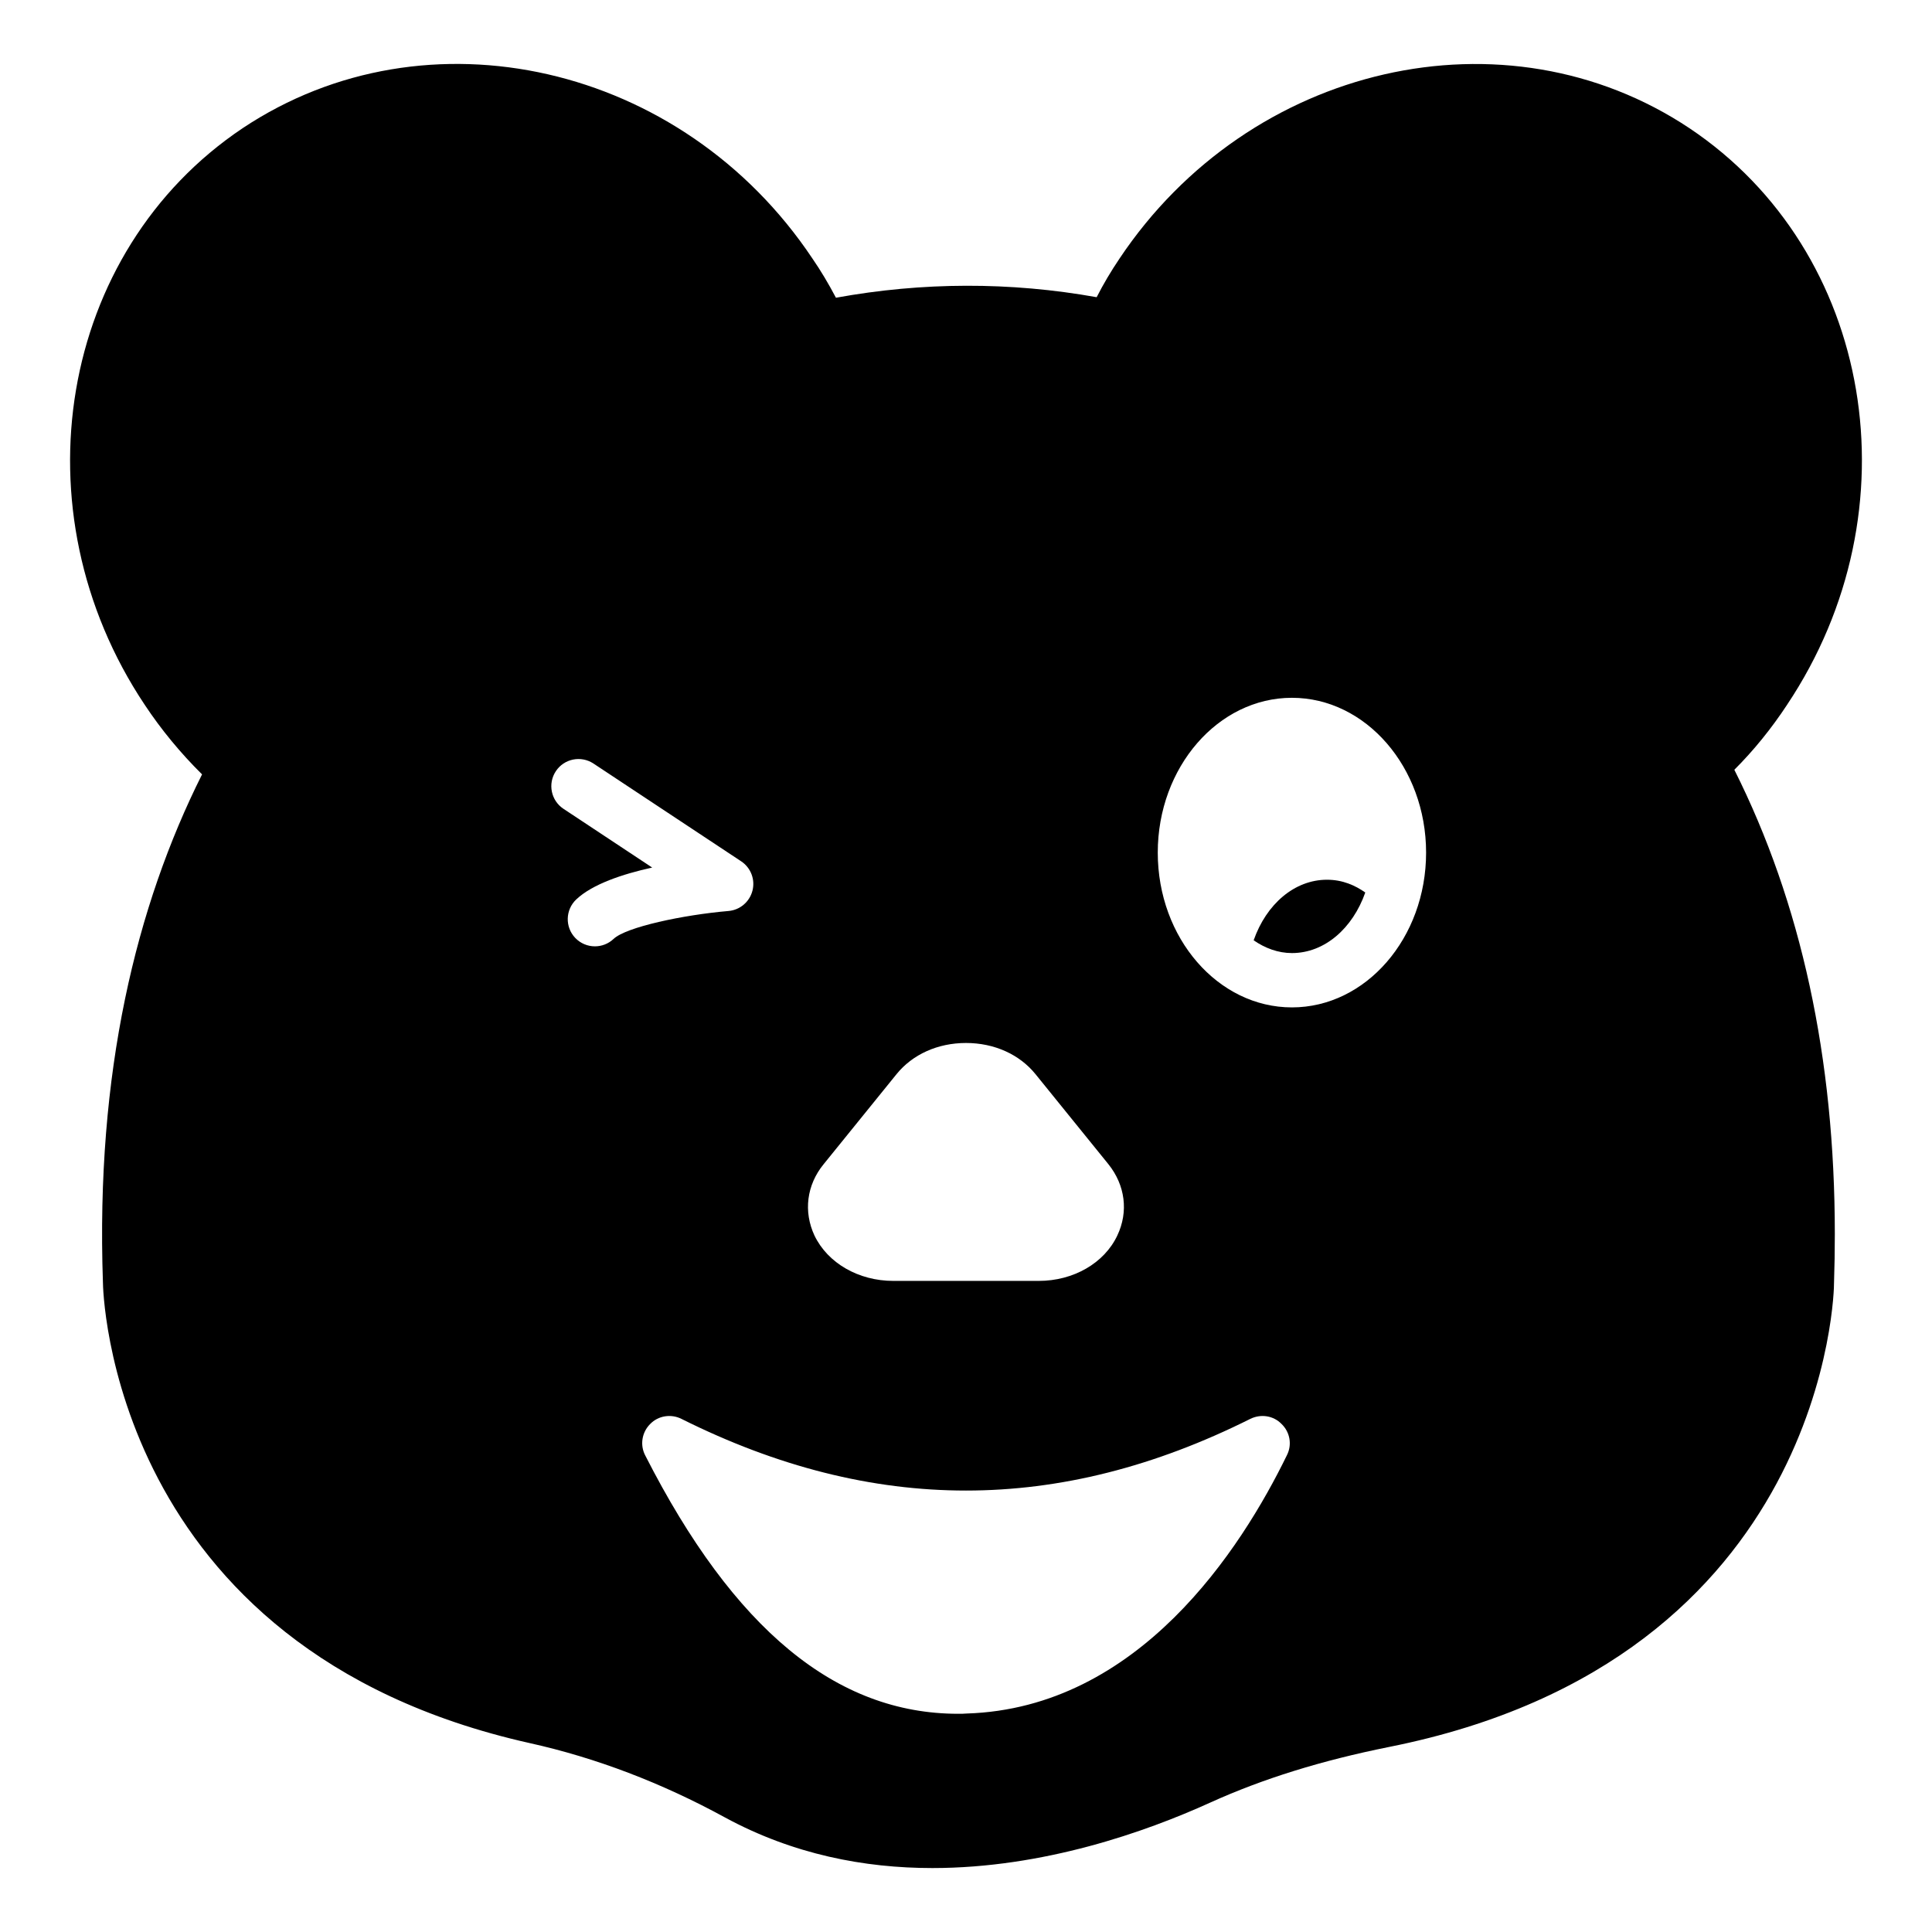<?xml version="1.0" encoding="UTF-8"?>
<!-- Uploaded to: ICON Repo, www.svgrepo.com, Generator: ICON Repo Mixer Tools -->
<svg fill="#000000" width="800px" height="800px" version="1.1" viewBox="144 144 512 512" xmlns="http://www.w3.org/2000/svg">
 <g>
  <path d="m617.58 330.79c34.477-51.605 22.887-120.2-25.836-152.8-48.797-32.531-116.6-17.059-151.07 34.547-2.231 3.309-4.246 6.695-6.047 10.223-22.887-4.102-46.207-4.031-69.094 0.141-2.016-3.812-4.031-7.199-6.262-10.434-34.477-51.605-102.2-67.008-151-34.477-48.723 32.676-60.312 101.26-25.91 152.8 4.391 6.621 9.504 12.809 15.188 18.426-17.488 34.906-28.215 79.027-26.27 134.66 0 1.008 1.367 97.09 113.14 122.07 17.488 3.887 34.906 10.508 51.75 19.719 18.066 9.789 36.922 13.387 54.914 13.387 29.438 0 56.5-9.57 73.629-17.344 13.965-6.332 29.508-11.156 47.43-14.754 116.59-23.246 117.96-122.07 117.89-122.86 0.145-4.391 0.215-8.707 0.215-13.027 0-46.711-8.926-87.805-26.629-123.07 5.109-5.109 9.789-10.867 13.961-17.199zm-255.29 121.71 19.289-23.824c4.246-5.254 10.941-8.277 18.426-8.277 7.484 0 14.18 3.023 18.426 8.277l19.289 23.824c4.461 5.543 5.398 12.594 2.375 18.93-3.453 7.34-11.66 12.02-20.801 12.02h-38.578c-9.141 0-17.344-4.676-20.871-12.02-2.953-6.336-2.09-13.391 2.445-18.93zm-60.633-57.711c-1.906 0-3.801-0.754-5.223-2.242-2.734-2.883-2.613-7.438 0.266-10.176 4.273-4.055 12.301-6.734 20.137-8.461l-23.504-15.562c-3.316-2.191-4.223-6.664-2.031-9.973 2.188-3.316 6.656-4.223 9.973-2.031l39.137 25.906c2.559 1.695 3.762 4.816 3 7.781-0.758 2.965-3.309 5.133-6.359 5.391-12.027 1.035-27.129 4.246-30.441 7.394-1.391 1.316-3.176 1.973-4.953 1.973zm183.42 134.79c-12.164 24.973-39.297 67.078-84.855 68.52-0.793 0.07-1.512 0.07-2.305 0.07-32.316 0-59.449-22.383-82.914-68.445-1.441-2.734-0.938-6.117 1.297-8.348 2.16-2.231 5.543-2.734 8.277-1.367 50.742 25.336 100.11 25.336 150.78 0 2.809-1.367 6.117-0.863 8.277 1.367 2.234 2.156 2.809 5.469 1.441 8.203zm1.297-118.61c-19.578 0-35.555-18.352-35.555-41.023 0-22.602 15.977-41.023 35.555-41.023s35.555 18.422 35.555 41.023c0 22.672-15.98 41.023-35.555 41.023z"/>
  <path d="m476.23 393.19c3.023 2.086 6.477 3.383 10.148 3.383 8.711 0 16.121-6.621 19.434-16.051-2.664-1.871-5.973-3.383-10.148-3.383-8.566 0.004-16.051 6.406-19.434 16.051z"/>
 </g>
</svg>